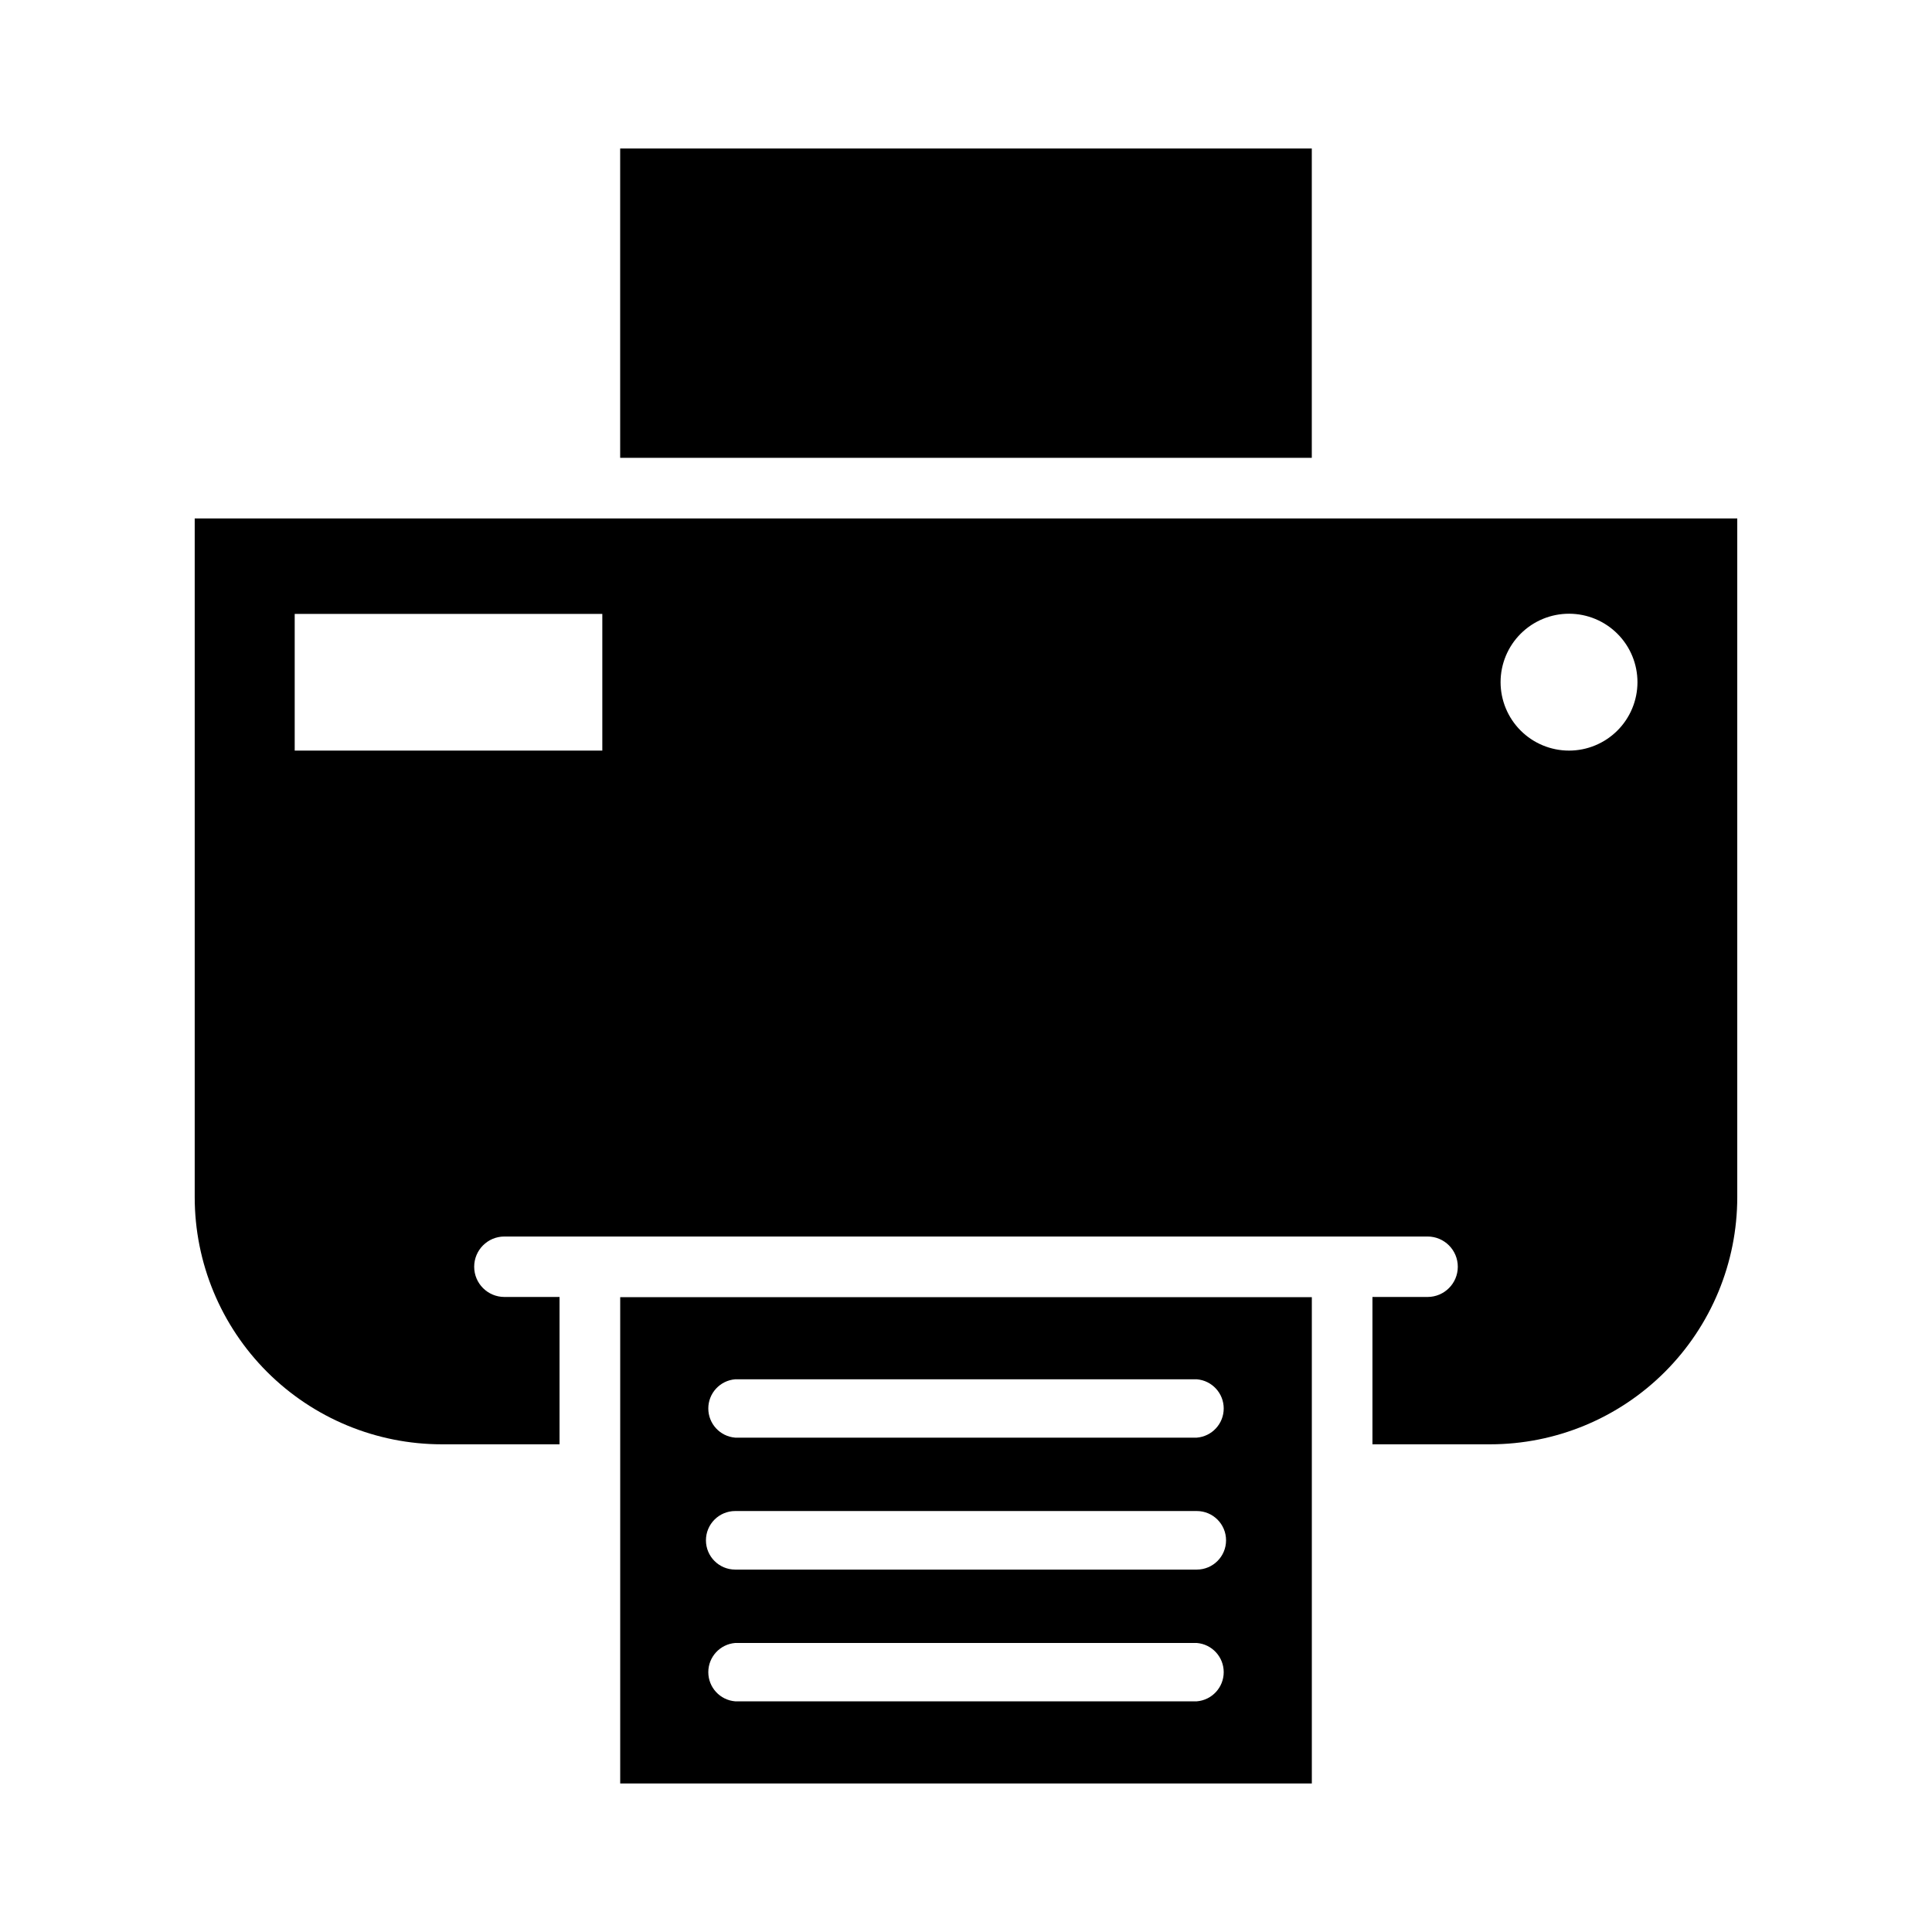 <?xml version="1.0" encoding="UTF-8"?>
<!-- Uploaded to: SVG Find, www.svgrepo.com, Generator: SVG Find Mixer Tools -->
<svg fill="#000000" width="800px" height="800px" version="1.1" viewBox="144 144 512 512" xmlns="http://www.w3.org/2000/svg">
 <g>
  <path d="m491.64 265.33h-183.29v-81.973h183.29z"/>
  <path d="m499.65 281.4h-304.05v179.86c0 17.371 6.902 34.031 19.184 46.312 12.285 12.281 28.941 19.184 46.312 19.184h31.188v-39.047h-14.613c-4.422 0-8.008-3.586-8.008-8.008 0-4.426 3.586-8.012 8.008-8.012h244.65c4.422 0 8.012 3.586 8.012 8.012 0 4.422-3.59 8.008-8.012 8.008h-14.609v39.047h31.188-0.004c17.371 0 34.031-6.902 46.312-19.184s19.184-28.941 19.184-46.312v-179.86zm-196.03 61.516h-81.52v-36.227h81.52zm256.19 0c-4.816 0-9.43-1.914-12.832-5.32-3.402-3.402-5.312-8.023-5.309-12.836 0.008-4.812 1.922-9.426 5.332-12.824 3.406-3.398 8.027-5.305 12.84-5.293 4.812 0.008 9.426 1.93 12.82 5.34 3.398 3.41 5.297 8.031 5.285 12.848-0.016 4.801-1.93 9.398-5.332 12.789-3.398 3.391-8.004 5.297-12.805 5.297z"/>
  <path d="m308.36 487.76v128.88h183.29v-128.88zm152.8 107.11h-122.32c-4.031-0.324-7.133-3.691-7.133-7.734 0-4.039 3.102-7.406 7.133-7.731h122.32c4.031 0.324 7.137 3.691 7.137 7.731 0 4.043-3.106 7.41-7.137 7.734zm0-34.914h-122.32c-4.285 0-7.758-3.473-7.758-7.758 0-4.285 3.473-7.758 7.758-7.758h122.32c4.285 0 7.758 3.473 7.758 7.758 0 4.285-3.473 7.758-7.758 7.758zm0-34.965h-122.32c-4.031-0.324-7.133-3.688-7.133-7.731s3.102-7.41 7.133-7.734h122.32c4.031 0.324 7.137 3.691 7.137 7.734s-3.106 7.406-7.137 7.731z"/>
 </g>
</svg>